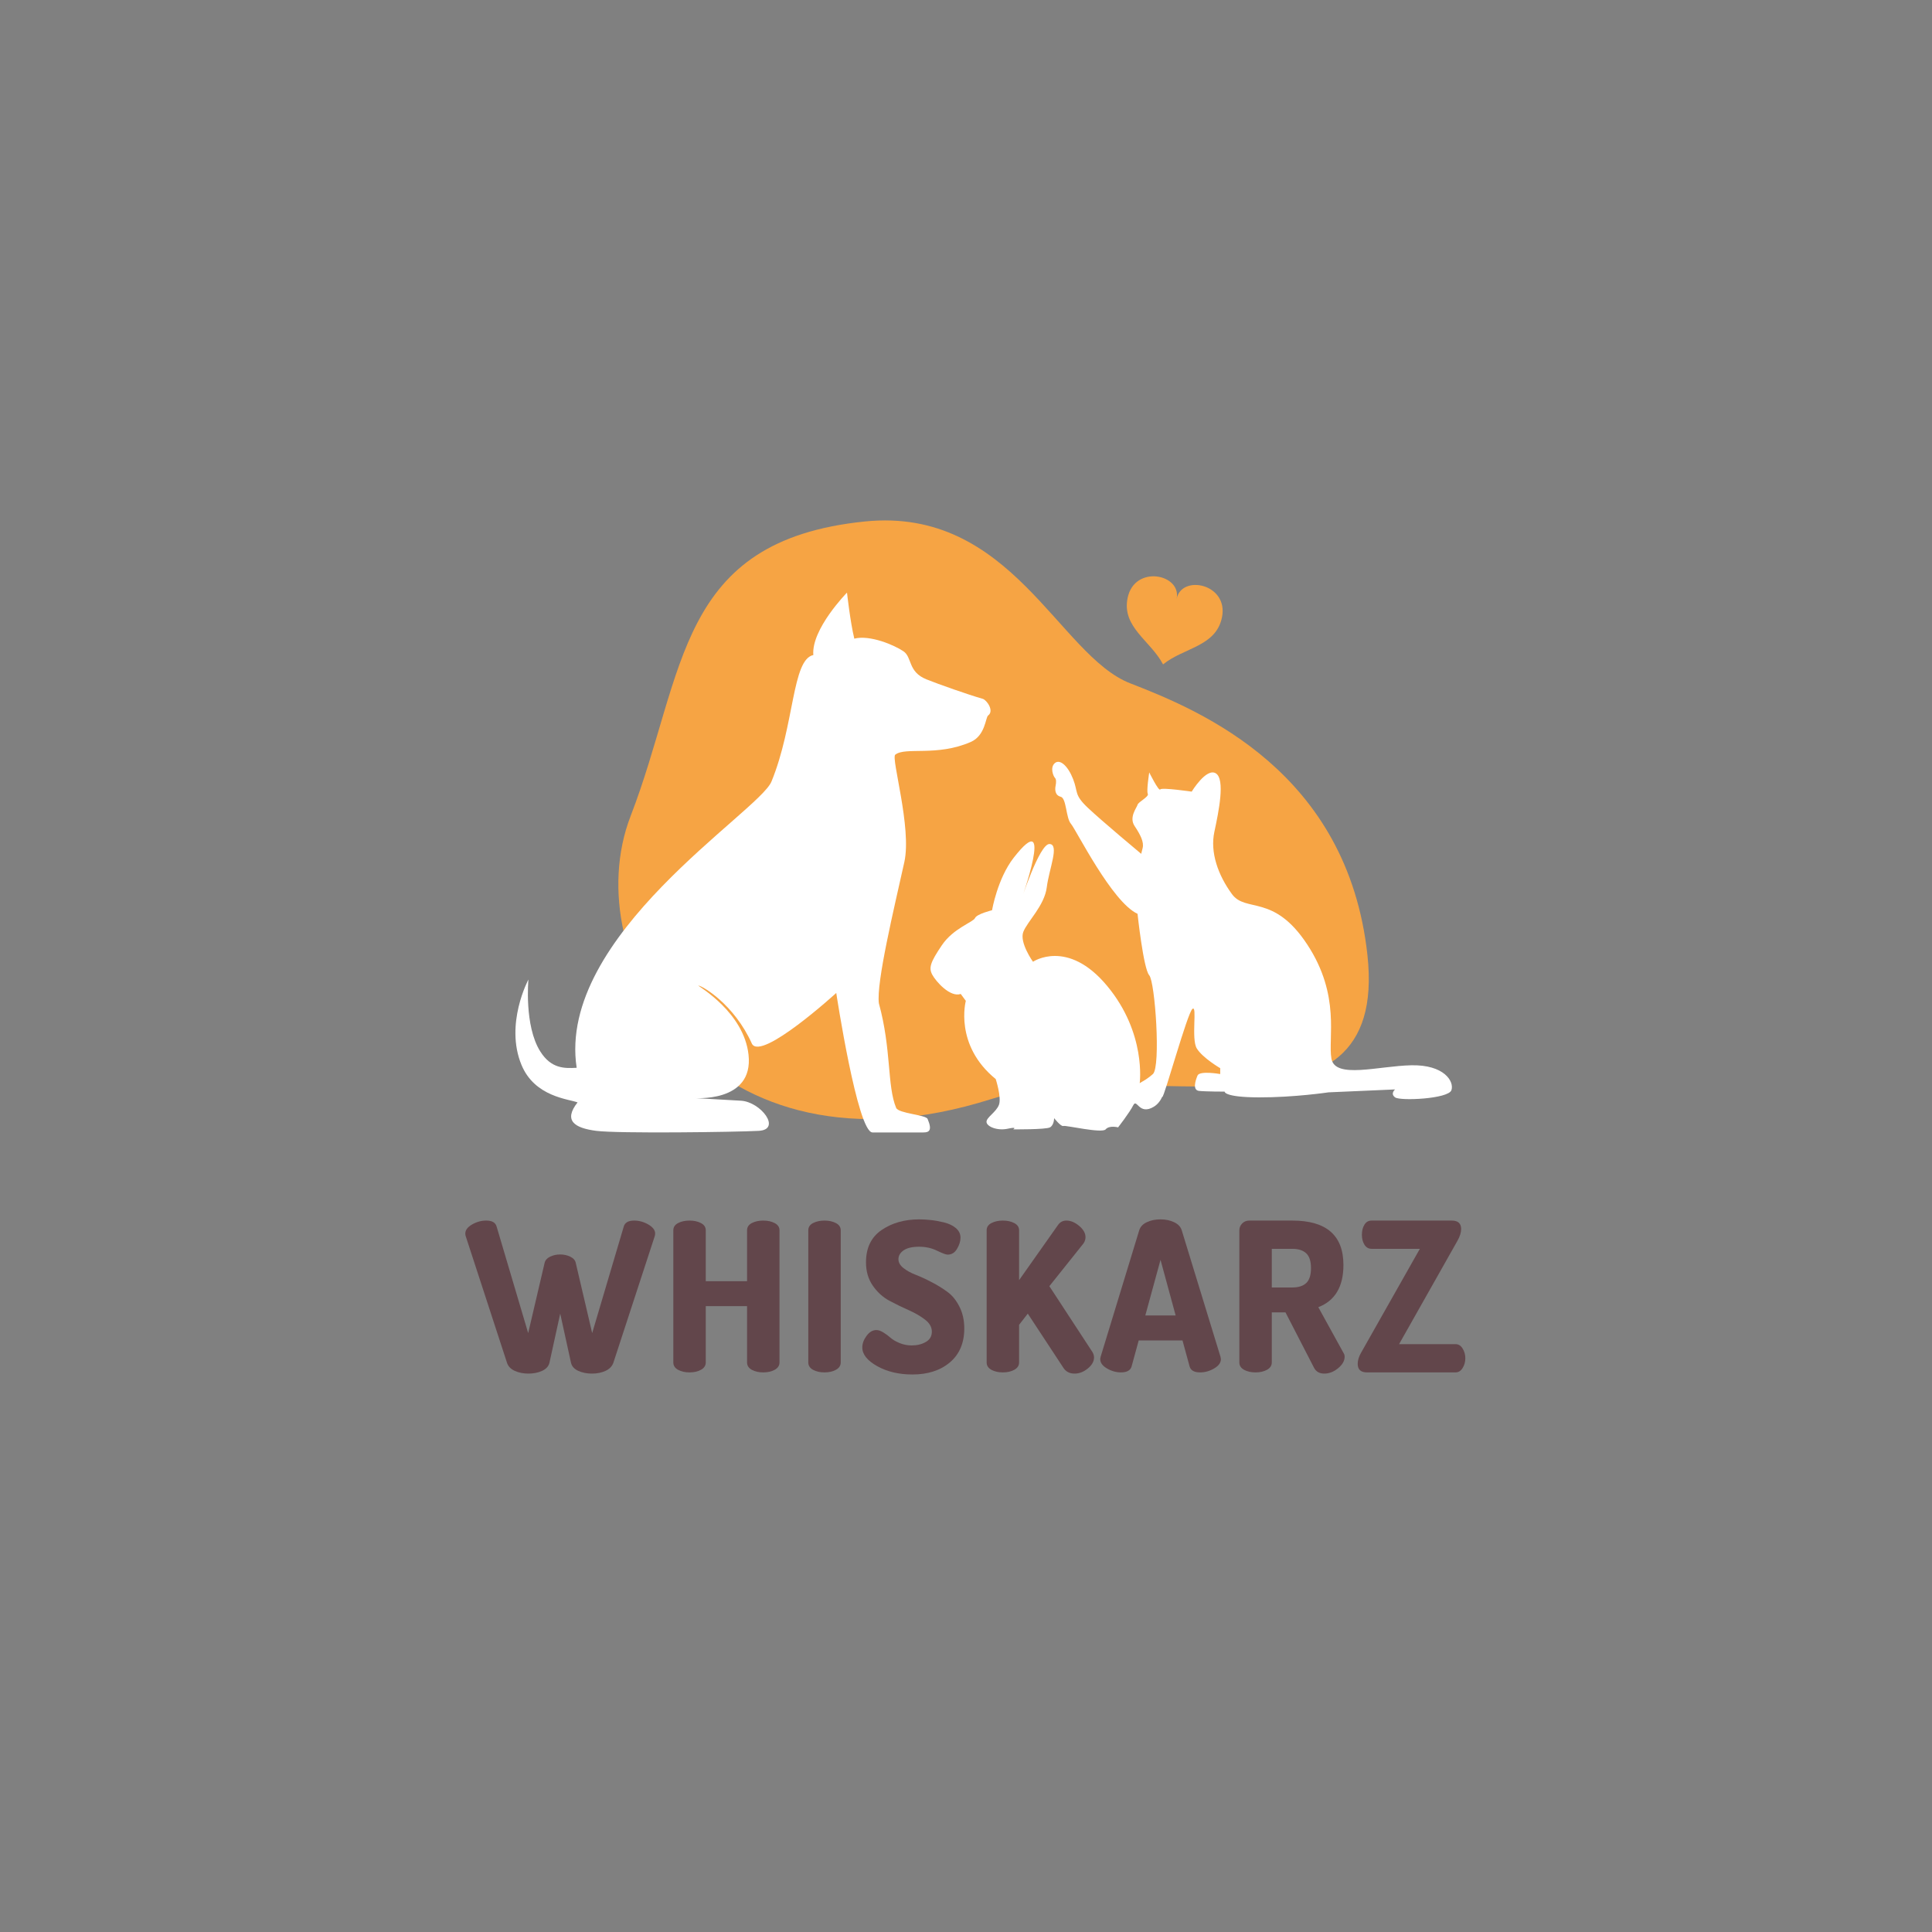 <svg xmlns="http://www.w3.org/2000/svg" xmlns:xlink="http://www.w3.org/1999/xlink" width="500" zoomAndPan="magnify" viewBox="0 0 375 375" height="500" preserveAspectRatio="xMidYMid meet" version="1.2"><rect x="0" y="0" width="375" height="375" fill="#808080" stroke="none"/><defs><clipPath id="92f52e31be"><path d="M 120 101 L 266 101 L 266 218 L 120 218 Z M 120 101 "/></clipPath><clipPath id="6f12511440"><path d="M 85.598 123.879 L 226.113 65.262 L 289.348 216.852 L 148.836 275.469 Z M 85.598 123.879 "/></clipPath><clipPath id="31581baba3"><path d="M 85.598 123.879 L 226.113 65.262 L 289.348 216.852 L 148.836 275.469 Z M 85.598 123.879 "/></clipPath><clipPath id="035d9c9234"><path d="M 100 115.008 L 193 115.008 L 193 220 L 100 220 Z M 100 115.008 "/></clipPath><clipPath id="558eab6b0c"><path d="M 204 147.27 L 282 147.27 L 282 214 L 204 214 Z M 204 147.27 "/></clipPath><clipPath id="813927cb3c"><path d="M 180.227 163 L 227 163 L 227 219.699 L 180.227 219.699 Z M 180.227 163 "/></clipPath><clipPath id="3b368f335f"><rect x="0" width="198" y="0" height="52"/></clipPath><clipPath id="27ca91ddd8"><path d="M 218 111 L 238 111 L 238 129 L 218 129 Z M 218 111 "/></clipPath><clipPath id="6399cc78ff"><path d="M 220.207 109.527 L 238.566 113.328 L 234.922 130.953 L 216.559 127.152 Z M 220.207 109.527 "/></clipPath><clipPath id="bb335793a1"><path d="M 220.207 109.527 L 238.566 113.328 L 234.922 130.953 L 216.559 127.152 Z M 220.207 109.527 "/></clipPath></defs><g id="63f177e9eb"><g clip-rule="nonzero" clip-path="url(#92f52e31be)"><g clip-rule="nonzero" clip-path="url(#6f12511440)"><g clip-rule="nonzero" clip-path="url(#31581baba3)"><path style=" stroke:none;fill-rule:nonzero;fill:#f6a444;fill-opacity:1;" d="M 167.898 101.215 C 196.34 98.348 205.469 127.254 219.398 132.641 C 233.324 138.027 261.543 149.891 265.418 185.367 C 269.719 224.77 221.324 204.184 192.34 213.348 C 137.867 230.578 111.633 186.289 122.398 158.406 C 133.16 130.527 131.207 104.934 167.898 101.215 Z M 167.898 101.215 "/></g></g></g><g clip-rule="nonzero" clip-path="url(#035d9c9234)"><path style=" stroke:none;fill-rule:nonzero;fill:#ffffff;fill-opacity:1;" d="M 190.762 135.648 C 187.898 134.824 182.211 132.824 179.816 131.859 C 176.195 130.402 177.082 127.59 175.359 126.414 C 173.637 125.238 168.867 123.18 165.82 123.961 C 165.023 120.664 164.402 115.023 164.402 115.023 C 164.402 115.023 157.457 122.098 157.867 127.141 C 153.711 128.02 154.242 140.742 149.738 151.707 C 147.32 157.598 108.043 181.641 111.93 207.258 C 109.543 207.391 106.98 207.438 104.863 204.078 C 101.719 199.105 102.566 190.121 102.566 190.121 C 102.566 190.121 97.926 198.777 101.227 206.715 C 103.801 212.914 110.383 213.312 112.105 213.973 C 109.324 217.504 111.488 218.949 115.727 219.496 C 119.969 220.043 142.758 219.742 147.266 219.496 C 151.77 219.246 147.68 213.871 143.82 213.648 C 139.961 213.426 134.543 213.117 134.543 213.117 C 134.543 213.117 146.336 214.211 145.289 204.719 C 144.387 196.508 135.664 191.523 135.527 191.293 C 136.285 191.32 142.508 194.914 145.953 202.602 C 147.781 205.996 162.316 192.734 162.316 192.734 C 162.316 192.734 166.434 219.805 169.348 219.805 C 172.262 219.805 176.461 219.805 179.242 219.805 C 180.258 219.805 181.035 219.5 180.047 217.188 C 179.691 216.359 174.406 216.145 173.941 215.035 C 172.164 210.773 173.059 203.727 170.59 194.742 C 170.059 190.719 173.543 176.293 175.531 167.328 C 177.008 160.688 172.918 147.152 173.766 146.484 C 175.754 144.91 181.82 146.902 188.43 144.012 C 191.258 142.773 191.293 139.25 191.785 138.887 C 193.047 137.957 191.488 135.855 190.762 135.648 "/></g><g clip-rule="nonzero" clip-path="url(#558eab6b0c)"><path style=" stroke:none;fill-rule:nonzero;fill:#ffffff;fill-opacity:1;" d="M 220.797 177.371 C 220.797 177.371 221.93 188.023 223.066 189.301 C 224.203 190.578 225.34 207.055 223.777 208.473 C 222.215 209.895 220.367 210.461 220.227 211.883 C 220.086 213.301 225.199 213.02 225.625 212.875 C 226.051 212.734 230.453 196.688 231.445 195.836 C 232.441 194.98 231.164 201.656 232.297 203.504 C 233.434 205.348 236.844 207.336 236.844 207.336 L 236.844 208.473 C 236.844 208.473 232.867 207.762 232.441 208.758 C 232.016 209.754 231.445 211.598 232.727 211.742 C 234.004 211.883 237.695 211.883 237.695 211.883 C 237.695 211.883 237.555 212.98 244.371 213 C 251.188 213.02 257.863 212.023 257.863 212.023 L 270.785 211.457 C 270.785 211.457 269.793 212.27 270.785 213 C 271.781 213.73 281.152 213.301 281.723 211.598 C 282.289 209.895 280.301 206.629 273.91 206.77 C 267.52 206.91 259.141 209.469 258.43 205.492 C 257.719 201.516 260.277 193.277 253.742 183.336 C 247.211 173.395 241.812 177.23 239.117 173.539 C 236.418 169.844 234.855 165.441 235.707 161.465 C 236.559 157.488 237.836 151.242 235.992 150.105 C 234.145 148.969 231.305 153.656 231.305 153.656 C 231.305 153.656 225.48 152.801 225.199 153.227 C 224.914 153.656 223.066 149.926 223.066 149.926 C 223.066 149.926 222.5 153.512 222.785 154.082 C 223.066 154.648 220.938 155.645 220.797 156.211 C 220.652 156.777 219.086 158.625 220.223 160.328 C 221.363 162.035 222.074 163.453 221.789 164.59 C 221.504 165.727 221.504 165.727 221.504 165.727 C 221.504 165.727 213.836 159.336 211.137 156.777 C 208.441 154.223 209.293 153.797 208.297 151.242 C 207.305 148.684 205.742 147.266 204.746 148.117 C 203.754 148.969 204.461 150.672 204.746 150.957 C 205.031 151.242 205.031 151.809 204.891 152.52 C 204.746 153.227 204.746 154.363 205.883 154.648 C 207.02 154.934 206.879 158.766 207.871 159.902 C 208.867 161.039 215.824 175.098 220.797 177.371 "/></g><g clip-rule="nonzero" clip-path="url(#813927cb3c)"><path style=" stroke:none;fill-rule:nonzero;fill:#ffffff;fill-opacity:1;" d="M 221.215 210.246 C 221.215 210.246 222.555 200.559 214.875 191.34 C 207.195 182.121 200.5 186.676 200.5 186.676 C 200.5 186.676 197.82 182.926 198.625 180.871 C 199.43 178.82 202.73 175.785 203.18 172.211 C 203.625 168.641 205.68 163.91 203.715 163.82 C 201.75 163.73 198.09 175.07 198.09 175.07 C 198.09 175.07 204.965 155.961 196.75 166.496 C 193.598 170.543 192.555 176.676 192.555 176.676 C 192.555 176.676 189.605 177.391 189.25 178.195 C 188.895 178.996 185.055 180.16 182.82 183.461 C 180.59 186.766 180.234 187.836 180.945 189.176 C 181.66 190.516 184.43 193.641 186.48 192.926 L 187.465 194.266 C 187.465 194.266 185.145 202.836 193.27 209.445 C 193.27 209.445 194.43 213.016 193.895 214.445 C 193.359 215.871 191.48 216.855 191.48 217.746 C 191.48 218.641 193.535 219.531 195.59 219.086 C 197.645 218.641 196.66 219.207 196.66 219.207 C 196.66 219.207 203 219.266 203.805 218.82 C 204.605 218.371 204.605 217.031 204.605 217.031 C 204.605 217.031 205.945 218.73 206.395 218.551 C 206.84 218.371 213.895 220.043 214.605 219.207 C 215.32 218.371 217.02 218.82 217.02 218.82 C 217.02 218.82 219.25 215.961 219.965 214.531 C 220.68 213.105 221.055 216.586 223.98 214.801 C 226.906 213.016 227.195 206.496 221.215 210.246 "/></g><g transform="matrix(1,0,0,1,89,225)"><g clip-path="url(#3b368f335f)"><g style="fill:#62464b;fill-opacity:1;"><g transform="translate(1.192, 41.381)"><path style="stroke:none" d="M 0.125 -26.969 C 0.125 -27.613 0.555 -28.191 1.422 -28.703 C 2.297 -29.211 3.219 -29.469 4.188 -29.469 C 5.32 -29.469 5.992 -29.078 6.203 -28.297 L 12.328 -7.625 L 15.516 -21.25 C 15.629 -21.758 15.977 -22.16 16.562 -22.453 C 17.156 -22.742 17.812 -22.891 18.531 -22.891 C 19.258 -22.891 19.922 -22.742 20.516 -22.453 C 21.109 -22.16 21.457 -21.758 21.562 -21.25 L 24.75 -7.625 L 30.875 -28.297 C 31.094 -29.078 31.766 -29.469 32.891 -29.469 C 33.859 -29.469 34.781 -29.211 35.656 -28.703 C 36.531 -28.191 36.969 -27.613 36.969 -26.969 C 36.969 -26.781 36.941 -26.602 36.891 -26.438 L 28.859 -1.859 C 28.617 -1.18 28.113 -0.66 27.344 -0.297 C 26.582 0.055 25.703 0.234 24.703 0.234 C 23.711 0.234 22.828 0.055 22.047 -0.297 C 21.266 -0.66 20.797 -1.18 20.641 -1.859 L 18.547 -11.406 L 16.453 -1.859 C 16.285 -1.18 15.812 -0.66 15.031 -0.297 C 14.258 0.055 13.375 0.234 12.375 0.234 C 11.383 0.234 10.5 0.055 9.719 -0.297 C 8.938 -0.66 8.438 -1.18 8.219 -1.859 L 0.203 -26.438 C 0.148 -26.602 0.125 -26.781 0.125 -26.969 Z M 0.125 -26.969 "/></g></g><g style="fill:#62464b;fill-opacity:1;"><g transform="translate(39.519, 41.381)"><path style="stroke:none" d="M 2.172 -1.938 L 2.172 -27.578 C 2.172 -28.191 2.477 -28.66 3.094 -28.984 C 3.719 -29.305 4.457 -29.469 5.312 -29.469 C 6.176 -29.469 6.914 -29.305 7.531 -28.984 C 8.156 -28.66 8.469 -28.191 8.469 -27.578 L 8.469 -17.703 L 16.484 -17.703 L 16.484 -27.578 C 16.484 -28.191 16.789 -28.66 17.406 -28.984 C 18.031 -29.305 18.77 -29.469 19.625 -29.469 C 20.488 -29.469 21.227 -29.305 21.844 -28.984 C 22.469 -28.66 22.781 -28.191 22.781 -27.578 L 22.781 -1.938 C 22.781 -1.32 22.469 -0.844 21.844 -0.5 C 21.227 -0.164 20.488 0 19.625 0 C 18.77 0 18.031 -0.164 17.406 -0.5 C 16.789 -0.844 16.484 -1.32 16.484 -1.938 L 16.484 -12.859 L 8.469 -12.859 L 8.469 -1.938 C 8.469 -1.32 8.156 -0.844 7.531 -0.5 C 6.914 -0.164 6.176 0 5.312 0 C 4.457 0 3.719 -0.164 3.094 -0.5 C 2.477 -0.844 2.172 -1.32 2.172 -1.938 Z M 2.172 -1.938 "/></g></g><g style="fill:#62464b;fill-opacity:1;"><g transform="translate(65.716, 41.381)"><path style="stroke:none" d="M 2.172 -1.938 L 2.172 -27.578 C 2.172 -28.191 2.477 -28.66 3.094 -28.984 C 3.719 -29.305 4.457 -29.469 5.312 -29.469 C 6.176 -29.469 6.914 -29.305 7.531 -28.984 C 8.156 -28.66 8.469 -28.191 8.469 -27.578 L 8.469 -1.938 C 8.469 -1.32 8.156 -0.844 7.531 -0.5 C 6.914 -0.164 6.176 0 5.312 0 C 4.457 0 3.719 -0.164 3.094 -0.5 C 2.477 -0.844 2.172 -1.32 2.172 -1.938 Z M 2.172 -1.938 "/></g></g><g style="fill:#62464b;fill-opacity:1;"><g transform="translate(77.605, 41.381)"><path style="stroke:none" d="M 0.766 -4.844 C 0.766 -5.594 1.039 -6.344 1.594 -7.094 C 2.145 -7.844 2.781 -8.219 3.5 -8.219 C 3.906 -8.219 4.359 -8.062 4.859 -7.75 C 5.359 -7.445 5.816 -7.109 6.234 -6.734 C 6.648 -6.359 7.234 -6.016 7.984 -5.703 C 8.734 -5.391 9.523 -5.234 10.359 -5.234 C 11.41 -5.234 12.32 -5.457 13.094 -5.906 C 13.875 -6.352 14.266 -7.02 14.266 -7.906 C 14.266 -8.789 13.828 -9.566 12.953 -10.234 C 12.086 -10.91 11.031 -11.523 9.781 -12.078 C 8.531 -12.629 7.27 -13.242 6 -13.922 C 4.738 -14.609 3.672 -15.582 2.797 -16.844 C 1.922 -18.113 1.484 -19.617 1.484 -21.359 C 1.484 -24.16 2.488 -26.25 4.5 -27.625 C 6.52 -29.008 8.957 -29.703 11.812 -29.703 C 12.508 -29.703 13.238 -29.66 14 -29.578 C 14.77 -29.504 15.629 -29.352 16.578 -29.125 C 17.535 -28.895 18.316 -28.523 18.922 -28.016 C 19.523 -27.504 19.828 -26.883 19.828 -26.156 C 19.828 -25.457 19.602 -24.734 19.156 -23.984 C 18.719 -23.234 18.109 -22.859 17.328 -22.859 C 17.004 -22.859 16.316 -23.113 15.266 -23.625 C 14.223 -24.133 13.07 -24.391 11.812 -24.391 C 10.469 -24.391 9.457 -24.156 8.781 -23.688 C 8.113 -23.219 7.781 -22.645 7.781 -21.969 C 7.781 -21.352 8.094 -20.789 8.719 -20.281 C 9.352 -19.77 10.141 -19.332 11.078 -18.969 C 12.023 -18.602 13.055 -18.129 14.172 -17.547 C 15.285 -16.973 16.312 -16.344 17.25 -15.656 C 18.195 -14.977 18.984 -14.02 19.609 -12.781 C 20.242 -11.539 20.562 -10.129 20.562 -8.547 C 20.562 -5.723 19.633 -3.523 17.781 -1.953 C 15.926 -0.379 13.492 0.406 10.484 0.406 C 7.879 0.406 5.609 -0.129 3.672 -1.203 C 1.734 -2.285 0.766 -3.5 0.766 -4.844 Z M 0.766 -4.844 "/></g></g><g style="fill:#62464b;fill-opacity:1;"><g transform="translate(100.336, 41.381)"><path style="stroke:none" d="M 2.172 -1.938 L 2.172 -27.578 C 2.172 -28.191 2.477 -28.66 3.094 -28.984 C 3.719 -29.305 4.457 -29.469 5.312 -29.469 C 6.176 -29.469 6.914 -29.305 7.531 -28.984 C 8.156 -28.66 8.469 -28.191 8.469 -27.578 L 8.469 -17.906 L 16 -28.578 C 16.406 -29.172 16.957 -29.469 17.656 -29.469 C 18.488 -29.469 19.312 -29.125 20.125 -28.438 C 20.945 -27.75 21.359 -27.02 21.359 -26.25 C 21.359 -25.812 21.227 -25.406 20.969 -25.031 L 14.344 -16.734 L 22.703 -3.953 C 22.91 -3.598 23.016 -3.25 23.016 -2.906 C 23.016 -2.125 22.609 -1.406 21.797 -0.75 C 20.992 -0.094 20.141 0.234 19.234 0.234 C 18.266 0.234 17.535 -0.148 17.047 -0.922 L 10.156 -11.406 L 8.469 -9.234 L 8.469 -1.938 C 8.469 -1.32 8.156 -0.844 7.531 -0.5 C 6.914 -0.164 6.176 0 5.312 0 C 4.457 0 3.719 -0.164 3.094 -0.5 C 2.477 -0.844 2.172 -1.32 2.172 -1.938 Z M 2.172 -1.938 "/></g></g><g style="fill:#62464b;fill-opacity:1;"><g transform="translate(124.397, 41.381)"><path style="stroke:none" d="M 0.156 -2.578 C 0.156 -2.66 0.18 -2.812 0.234 -3.031 L 7.734 -27.609 C 7.953 -28.285 8.441 -28.801 9.203 -29.156 C 9.973 -29.52 10.852 -29.703 11.844 -29.703 C 12.844 -29.703 13.723 -29.52 14.484 -29.156 C 15.254 -28.801 15.75 -28.285 15.969 -27.609 L 23.5 -3.031 C 23.551 -2.812 23.578 -2.66 23.578 -2.578 C 23.578 -1.879 23.141 -1.273 22.266 -0.766 C 21.398 -0.254 20.492 0 19.547 0 C 18.391 0 17.707 -0.391 17.5 -1.172 L 16.125 -6.203 L 7.625 -6.203 L 6.25 -1.172 C 6.031 -0.391 5.344 0 4.188 0 C 3.25 0 2.344 -0.254 1.469 -0.766 C 0.594 -1.273 0.156 -1.879 0.156 -2.578 Z M 8.906 -11.047 L 14.797 -11.047 L 11.859 -21.844 Z M 8.906 -11.047 "/></g></g><g style="fill:#62464b;fill-opacity:1;"><g transform="translate(149.384, 41.381)"><path style="stroke:none" d="M 2.172 -1.938 L 2.172 -27.578 C 2.172 -28.086 2.352 -28.531 2.719 -28.906 C 3.082 -29.281 3.547 -29.469 4.109 -29.469 L 12.453 -29.469 C 19.066 -29.469 22.375 -26.594 22.375 -20.844 C 22.375 -16.645 20.75 -13.914 17.5 -12.656 L 22.406 -3.75 C 22.539 -3.562 22.609 -3.32 22.609 -3.031 C 22.609 -2.25 22.188 -1.508 21.344 -0.812 C 20.5 -0.113 19.602 0.234 18.656 0.234 C 17.719 0.234 17.051 -0.148 16.656 -0.922 L 11.125 -11.656 L 8.469 -11.656 L 8.469 -1.938 C 8.469 -1.32 8.156 -0.844 7.531 -0.5 C 6.914 -0.164 6.176 0 5.312 0 C 4.457 0 3.719 -0.164 3.094 -0.5 C 2.477 -0.844 2.172 -1.32 2.172 -1.938 Z M 8.469 -16.484 L 12.453 -16.484 C 13.641 -16.484 14.539 -16.77 15.156 -17.344 C 15.77 -17.926 16.078 -18.891 16.078 -20.234 C 16.078 -21.578 15.77 -22.535 15.156 -23.109 C 14.539 -23.691 13.641 -23.984 12.453 -23.984 L 8.469 -23.984 Z M 8.469 -16.484 "/></g></g><g style="fill:#62464b;fill-opacity:1;"><g transform="translate(174.17, 41.381)"><path style="stroke:none" d="M 0.359 -1.656 C 0.359 -2.352 0.586 -3.094 1.047 -3.875 L 12.422 -23.984 L 3.062 -23.984 C 2.469 -23.984 2.004 -24.25 1.672 -24.781 C 1.336 -25.32 1.172 -25.969 1.172 -26.719 C 1.172 -27.477 1.332 -28.125 1.656 -28.656 C 1.977 -29.195 2.445 -29.469 3.062 -29.469 L 18.625 -29.469 C 19.832 -29.469 20.438 -28.914 20.438 -27.812 C 20.438 -27.164 20.207 -26.426 19.75 -25.594 L 8.391 -5.484 L 19.344 -5.484 C 19.914 -5.484 20.375 -5.203 20.719 -4.641 C 21.07 -4.078 21.25 -3.441 21.25 -2.734 C 21.25 -2.035 21.07 -1.406 20.719 -0.844 C 20.375 -0.281 19.914 0 19.344 0 L 2.172 0 C 0.961 0 0.359 -0.551 0.359 -1.656 Z M 0.359 -1.656 "/></g></g></g></g><g clip-rule="nonzero" clip-path="url(#27ca91ddd8)"><g clip-rule="nonzero" clip-path="url(#6399cc78ff)"><g clip-rule="nonzero" clip-path="url(#bb335793a1)"><path style=" stroke:none;fill-rule:nonzero;fill:#f6a444;fill-opacity:1;" d="M 228.383 116.219 C 229.375 111.426 220.219 109.531 218.867 116.066 C 217.695 121.727 223.348 124.363 225.746 128.961 C 229.773 125.691 236.008 125.52 237.18 119.855 C 238.531 113.32 229.375 111.426 228.383 116.219 "/></g></g></g></g></svg>